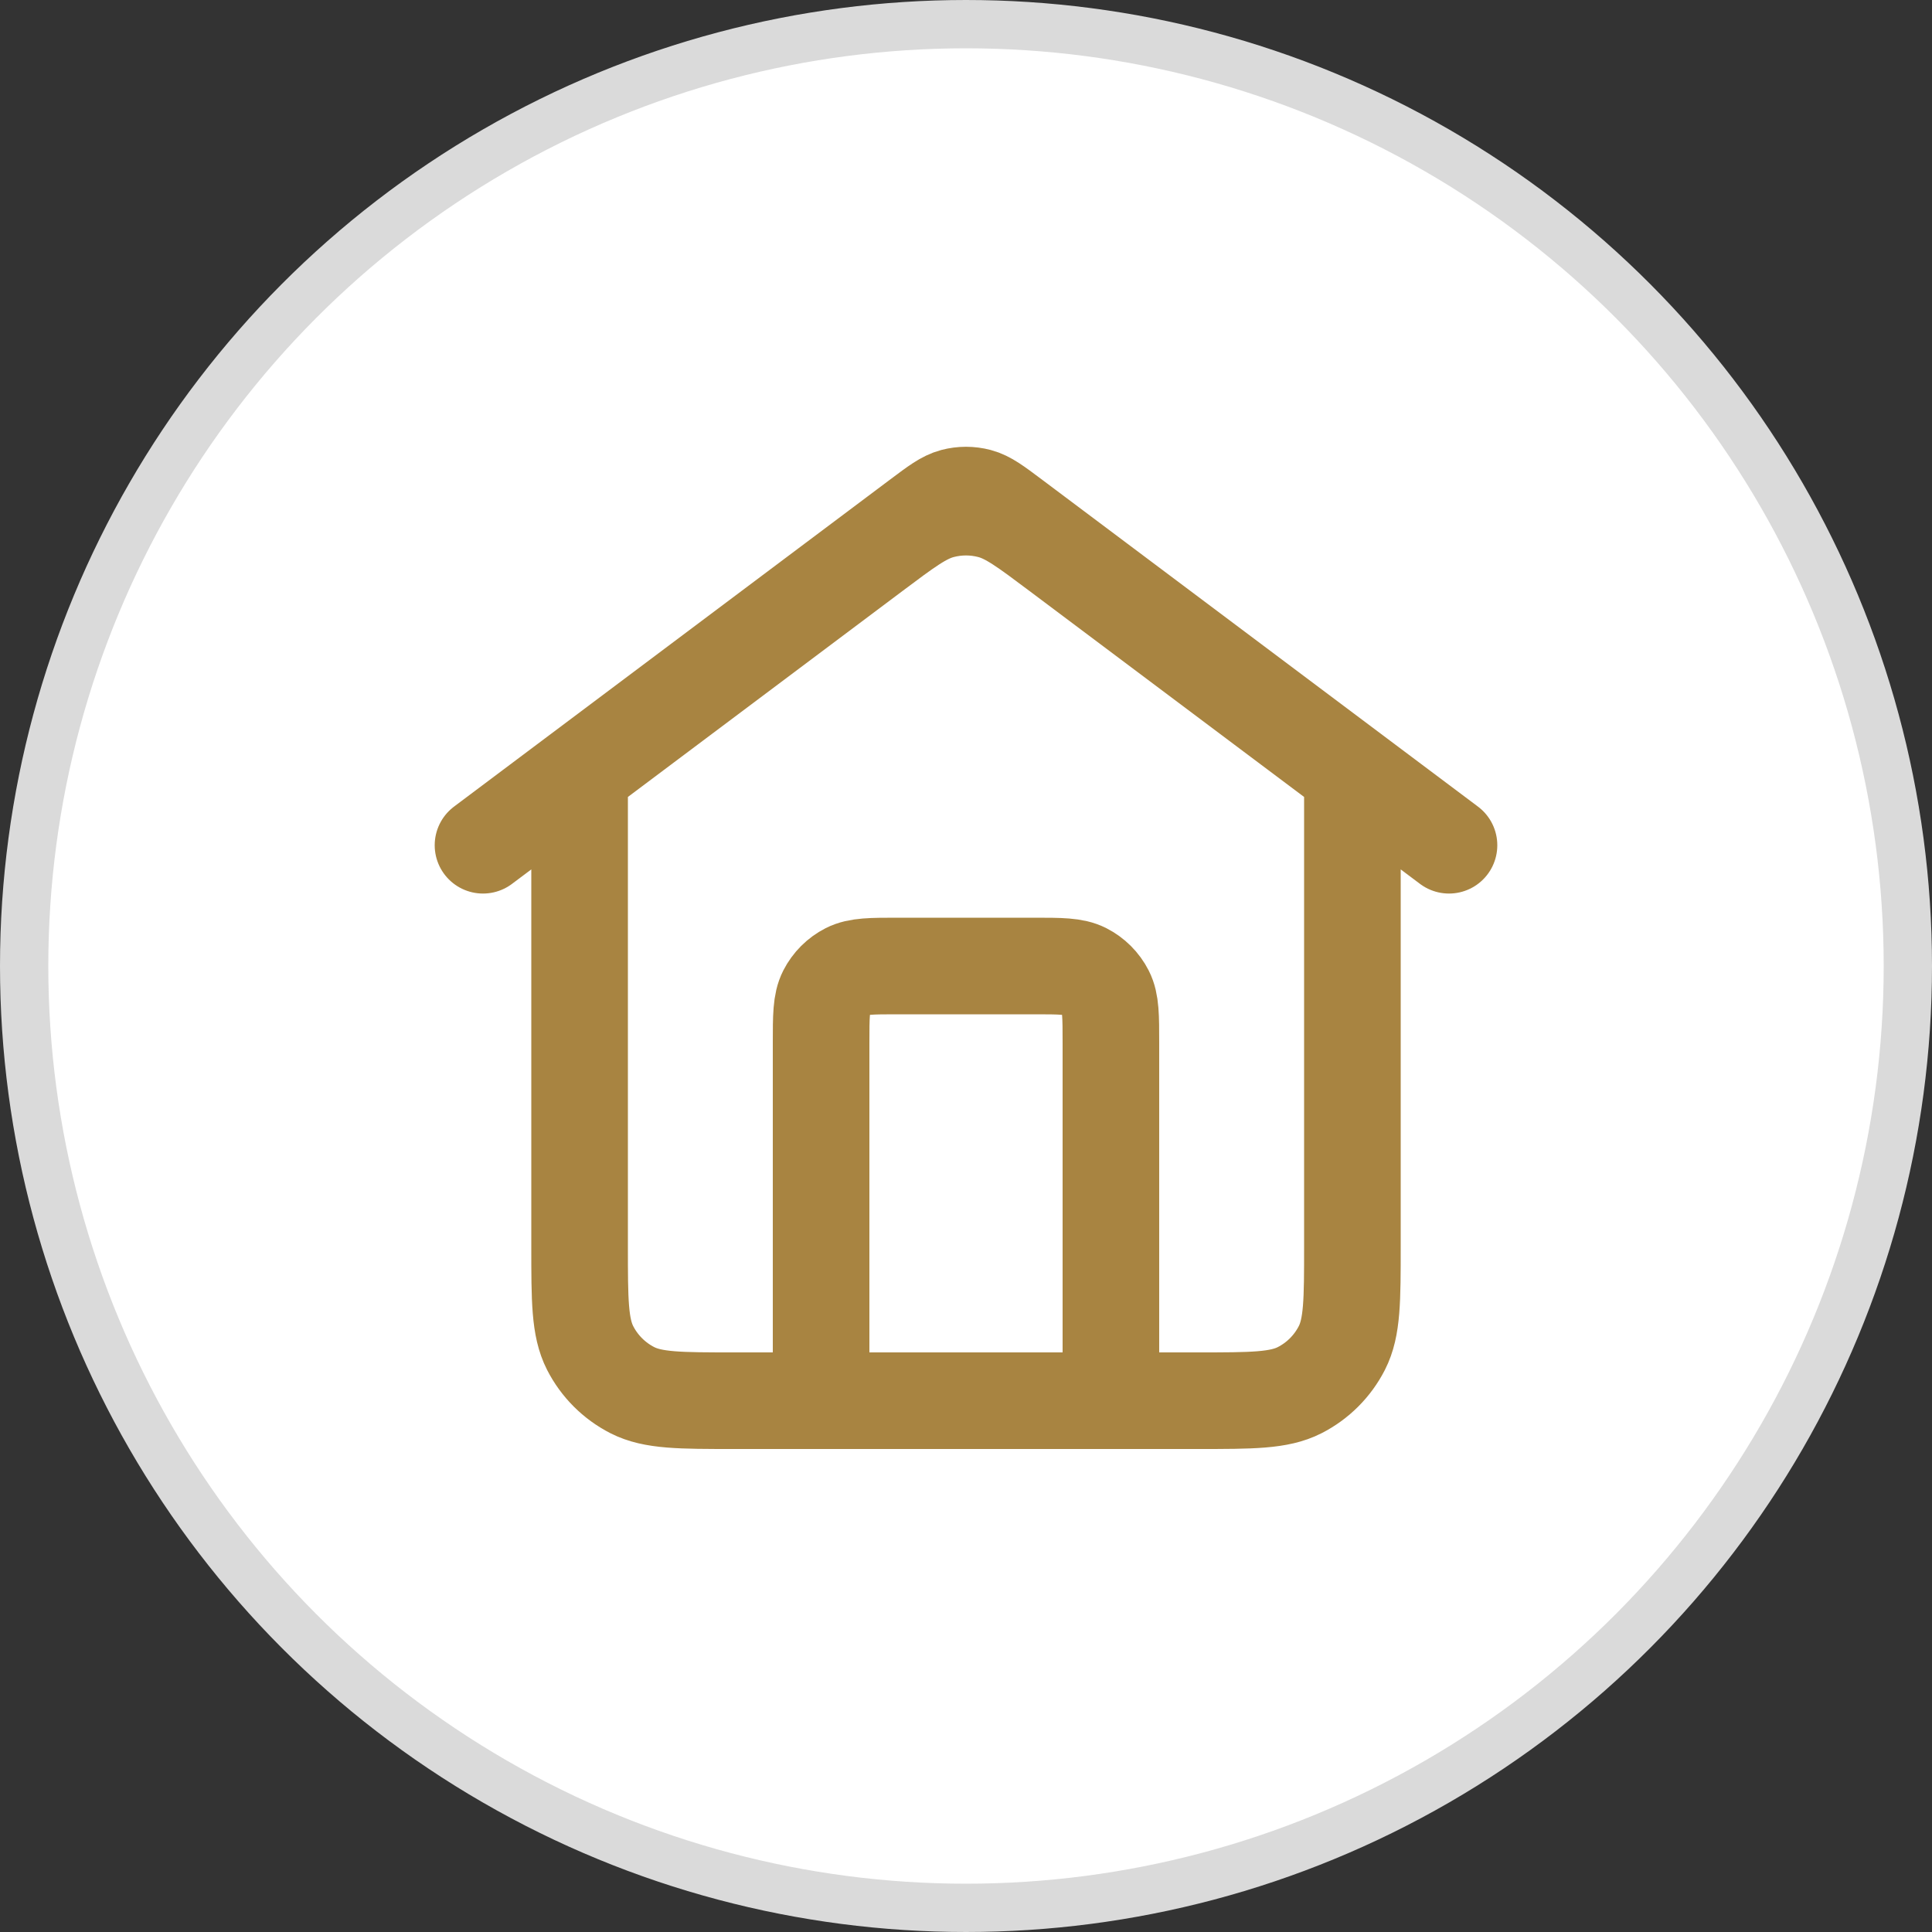 <svg width="40" height="40" viewBox="0 0 40 40" fill="none" xmlns="http://www.w3.org/2000/svg">
<rect x="0" y="0" width="40" height="40" fill="#333333" stroke="none"/>
<circle cx="20" cy="20" r="19.5" fill="white" stroke="#DADADA"/>
<path d="M17 29V21.6C17 21.04 17 20.76 17.109 20.546C17.205 20.358 17.358 20.205 17.546 20.109C17.76 20 18.04 20 18.6 20H21.4C21.96 20 22.24 20 22.454 20.109C22.642 20.205 22.795 20.358 22.891 20.546C23 20.76 23 21.04 23 21.6V29M10 17.5L19.04 10.72C19.384 10.462 19.556 10.333 19.745 10.283C19.912 10.239 20.088 10.239 20.255 10.283C20.444 10.333 20.616 10.462 20.96 10.72L30 17.5M12 16V25.8C12 26.92 12 27.48 12.218 27.908C12.41 28.284 12.716 28.59 13.092 28.782C13.52 29 14.08 29 15.2 29H24.8C25.92 29 26.48 29 26.908 28.782C27.284 28.59 27.59 28.284 27.782 27.908C28 27.48 28 26.92 28 25.8V16L21.92 11.44C21.232 10.924 20.887 10.665 20.509 10.566C20.175 10.478 19.825 10.478 19.491 10.566C19.113 10.665 18.768 10.924 18.08 11.44L12 16Z" stroke="#A88441" stroke-width="2" stroke-linecap="round" stroke-linejoin="round"/>
</svg>
